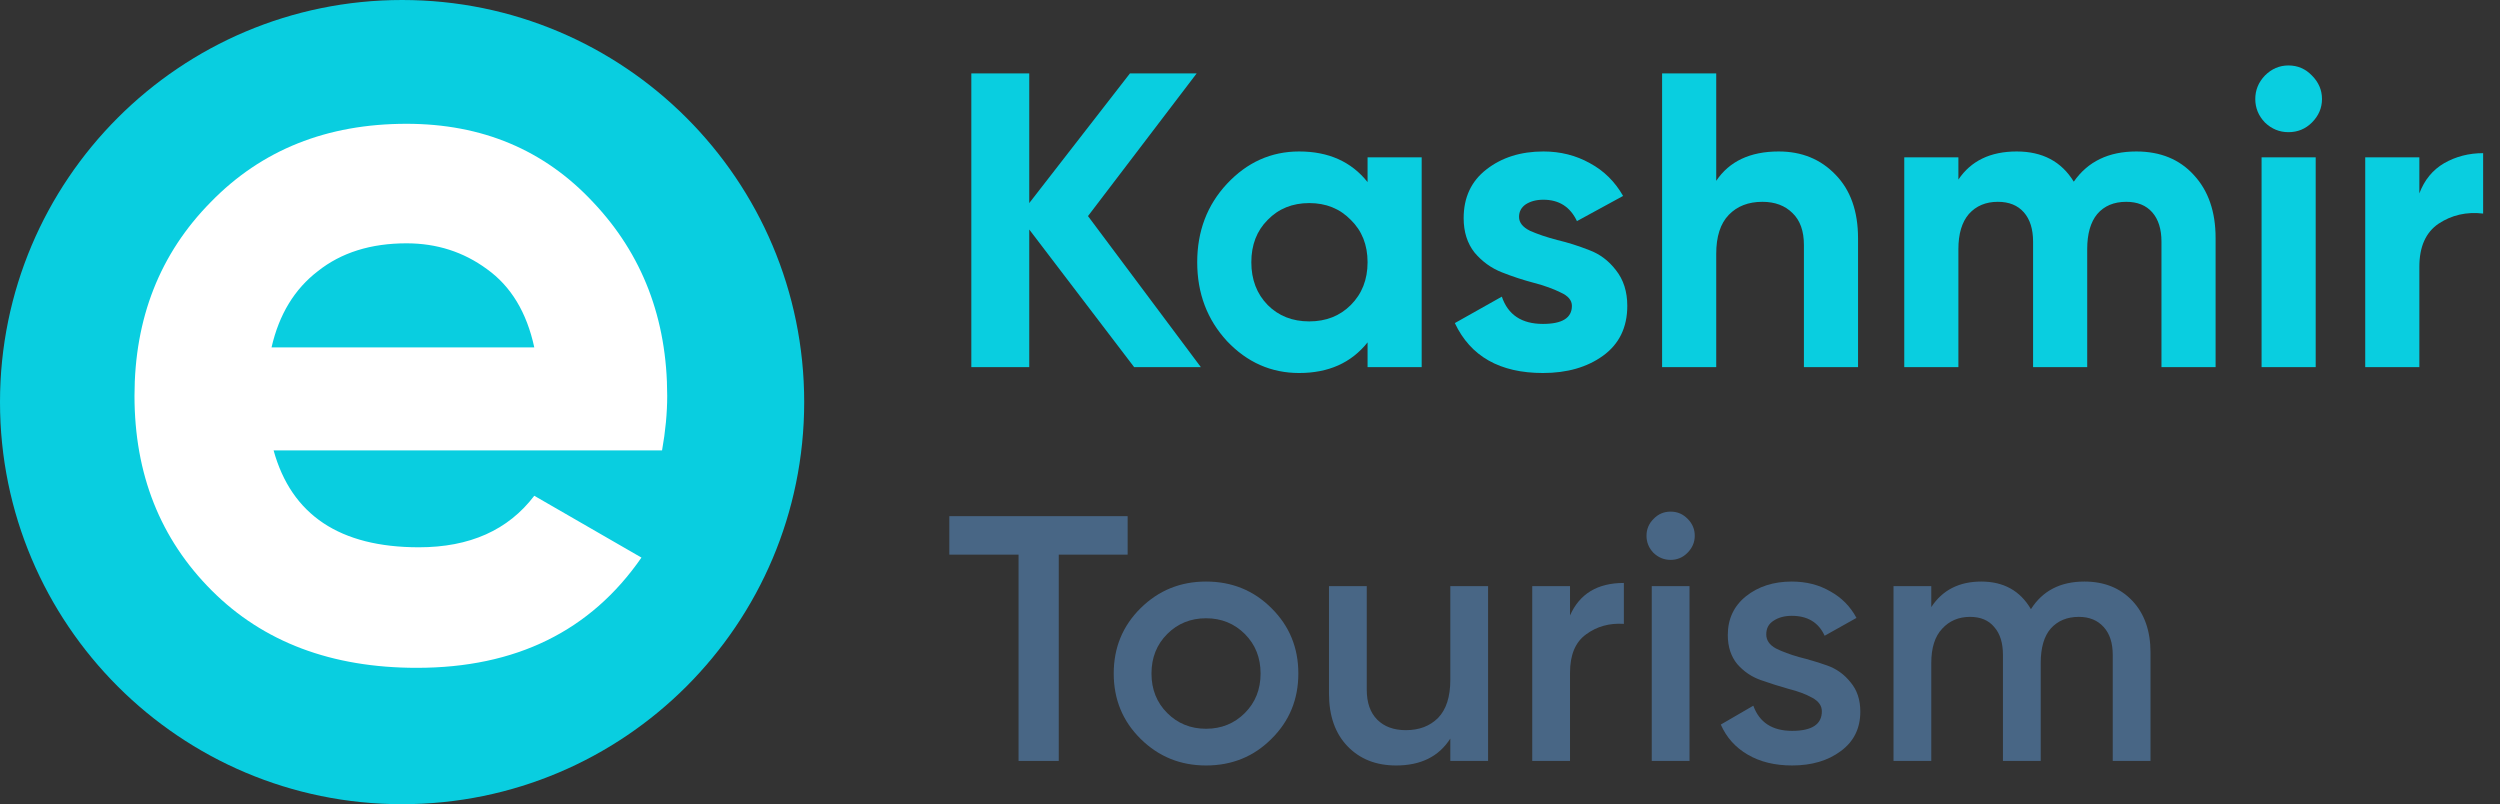 <svg width="143" height="46" viewBox="0 0 143 46" fill="none" xmlns="http://www.w3.org/2000/svg">
<rect x="0" y="0" width="143" height="46" fill="#333333" stroke="none"/>
<path d="M46 23C46 35.703 35.703 46 23 46C10.297 46 0 35.703 0 23C0 10.297 10.297 0 23 0C35.703 0 46 10.297 46 23Z" fill="#09CEE0"/>
<path d="M15.65 25.764C16.672 29.458 19.442 31.305 23.96 31.305C26.868 31.305 29.068 30.322 30.561 28.358L36.691 31.894C33.783 36.098 29.5 38.2 23.842 38.2C18.97 38.2 15.06 36.727 12.114 33.78C9.167 30.833 7.693 27.12 7.693 22.641C7.693 18.201 9.147 14.507 12.055 11.56C14.962 8.574 18.695 7.081 23.253 7.081C27.575 7.081 31.131 8.574 33.92 11.56C36.749 14.547 38.164 18.24 38.164 22.641C38.164 23.623 38.066 24.664 37.869 25.764H15.65ZM15.532 19.871H30.561C30.129 17.867 29.225 16.374 27.85 15.391C26.514 14.409 24.982 13.918 23.253 13.918C21.21 13.918 19.52 14.448 18.184 15.509C16.848 16.531 15.964 17.985 15.532 19.871Z" fill="white"/>
<path d="M138.387 11.064C138.675 10.296 139.147 9.72 139.803 9.336C140.475 8.952 141.219 8.76 142.035 8.76V12.216C141.091 12.104 140.243 12.296 139.491 12.792C138.755 13.288 138.387 14.112 138.387 15.264V21H135.291V9H138.387V11.064Z" fill="#09CEE0"/>
<path d="M130.898 7.56C130.386 7.56 129.938 7.376 129.554 7.008C129.186 6.624 129.002 6.176 129.002 5.664C129.002 5.152 129.186 4.704 129.554 4.32C129.938 3.936 130.386 3.744 130.898 3.744C131.426 3.744 131.874 3.936 132.242 4.32C132.626 4.704 132.818 5.152 132.818 5.664C132.818 6.176 132.626 6.624 132.242 7.008C131.874 7.376 131.426 7.56 130.898 7.56ZM129.362 21V9H132.458V21H129.362Z" fill="#09CEE0"/>
<path d="M122.196 8.664C123.572 8.664 124.668 9.112 125.484 10.008C126.316 10.904 126.732 12.104 126.732 13.608V21H123.636V13.824C123.636 13.104 123.46 12.544 123.108 12.144C122.756 11.744 122.26 11.544 121.62 11.544C120.916 11.544 120.364 11.776 119.964 12.24C119.58 12.704 119.388 13.376 119.388 14.256V21H116.292V13.824C116.292 13.104 116.116 12.544 115.764 12.144C115.412 11.744 114.916 11.544 114.276 11.544C113.588 11.544 113.036 11.776 112.62 12.24C112.22 12.704 112.02 13.376 112.02 14.256V21H108.924V9H112.02V10.272C112.74 9.2 113.852 8.664 115.356 8.664C116.828 8.664 117.916 9.24 118.62 10.392C119.42 9.24 120.612 8.664 122.196 8.664Z" fill="#09CEE0"/>
<path d="M101.744 8.664C103.056 8.664 104.136 9.104 104.984 9.984C105.848 10.864 106.28 12.08 106.28 13.632V21H103.184V14.016C103.184 13.216 102.968 12.608 102.536 12.192C102.104 11.76 101.528 11.544 100.808 11.544C100.008 11.544 99.368 11.792 98.888 12.288C98.408 12.784 98.168 13.528 98.168 14.52V21H95.072V4.2H98.168V10.344C98.92 9.224 100.112 8.664 101.744 8.664Z" fill="#09CEE0"/>
<path d="M86.889 12.408C86.889 12.728 87.097 12.992 87.513 13.2C87.945 13.392 88.465 13.568 89.073 13.728C89.681 13.872 90.289 14.064 90.897 14.304C91.505 14.528 92.017 14.912 92.433 15.456C92.865 16 93.081 16.68 93.081 17.496C93.081 18.728 92.617 19.68 91.689 20.352C90.777 21.008 89.633 21.336 88.257 21.336C85.793 21.336 84.113 20.384 83.217 18.48L85.905 16.968C86.257 18.008 87.041 18.528 88.257 18.528C89.361 18.528 89.913 18.184 89.913 17.496C89.913 17.176 89.697 16.92 89.265 16.728C88.849 16.52 88.337 16.336 87.729 16.176C87.121 16.016 86.513 15.816 85.905 15.576C85.297 15.336 84.777 14.96 84.345 14.448C83.929 13.92 83.721 13.264 83.721 12.48C83.721 11.296 84.153 10.368 85.017 9.696C85.897 9.008 86.985 8.664 88.281 8.664C89.257 8.664 90.145 8.888 90.945 9.336C91.745 9.768 92.377 10.392 92.841 11.208L90.201 12.648C89.817 11.832 89.177 11.424 88.281 11.424C87.881 11.424 87.545 11.512 87.273 11.688C87.017 11.864 86.889 12.104 86.889 12.408Z" fill="#09CEE0"/>
<path d="M78.225 9H81.32V21H78.225V19.584C77.296 20.752 75.993 21.336 74.312 21.336C72.713 21.336 71.337 20.728 70.184 19.512C69.049 18.28 68.481 16.776 68.481 15C68.481 13.224 69.049 11.728 70.184 10.512C71.337 9.28 72.713 8.664 74.312 8.664C75.993 8.664 77.296 9.248 78.225 10.416V9ZM72.513 17.448C73.136 18.072 73.928 18.384 74.888 18.384C75.849 18.384 76.641 18.072 77.264 17.448C77.904 16.808 78.225 15.992 78.225 15C78.225 14.008 77.904 13.2 77.264 12.576C76.641 11.936 75.849 11.616 74.888 11.616C73.928 11.616 73.136 11.936 72.513 12.576C71.888 13.2 71.576 14.008 71.576 15C71.576 15.992 71.888 16.808 72.513 17.448Z" fill="#09CEE0"/>
<path d="M68.689 21H64.873L58.873 13.128V21H55.56V4.2H58.873V11.616L64.632 4.2H68.448L62.233 12.36L68.689 21Z" fill="#09CEE0"/>
<path d="M119.229 33.265C120.362 33.265 121.275 33.632 121.969 34.365C122.662 35.099 123.009 36.085 123.009 37.325V43.525H120.849V37.465C120.849 36.772 120.675 36.239 120.329 35.865C119.982 35.479 119.509 35.285 118.909 35.285C118.242 35.285 117.709 35.505 117.309 35.945C116.922 36.385 116.729 37.045 116.729 37.925V43.525H114.569V37.465C114.569 36.772 114.402 36.239 114.069 35.865C113.749 35.479 113.289 35.285 112.689 35.285C112.035 35.285 111.502 35.512 111.089 35.965C110.675 36.405 110.469 37.059 110.469 37.925V43.525H108.309V33.525H110.469V34.725C111.109 33.752 112.062 33.265 113.329 33.265C114.609 33.265 115.555 33.792 116.169 34.845C116.835 33.792 117.855 33.265 119.229 33.265Z" fill="#486685"/>
<path d="M101.03 36.285C101.03 36.619 101.21 36.885 101.57 37.085C101.943 37.272 102.39 37.439 102.91 37.585C103.443 37.719 103.976 37.879 104.51 38.065C105.043 38.252 105.49 38.572 105.85 39.025C106.223 39.465 106.41 40.025 106.41 40.705C106.41 41.665 106.036 42.419 105.29 42.965C104.556 43.512 103.63 43.785 102.51 43.785C101.523 43.785 100.676 43.579 99.97 43.165C99.263 42.752 98.75 42.179 98.43 41.445L100.29 40.365C100.636 41.325 101.376 41.805 102.51 41.805C103.643 41.805 104.21 41.432 104.21 40.685C104.21 40.365 104.023 40.105 103.65 39.905C103.29 39.705 102.843 39.539 102.31 39.405C101.79 39.259 101.263 39.092 100.73 38.905C100.196 38.719 99.743 38.412 99.37 37.985C99.01 37.545 98.83 36.992 98.83 36.325C98.83 35.405 99.176 34.665 99.87 34.105C100.576 33.545 101.45 33.265 102.49 33.265C103.316 33.265 104.05 33.452 104.69 33.825C105.343 34.185 105.843 34.692 106.19 35.345L104.37 36.365C104.023 35.605 103.396 35.225 102.49 35.225C102.076 35.225 101.73 35.319 101.45 35.505C101.17 35.679 101.03 35.939 101.03 36.285Z" fill="#486685"/>
<path d="M96.52 31.625C96.253 31.892 95.933 32.025 95.56 32.025C95.186 32.025 94.86 31.892 94.58 31.625C94.313 31.345 94.18 31.019 94.18 30.645C94.18 30.272 94.313 29.952 94.58 29.685C94.846 29.405 95.173 29.265 95.56 29.265C95.946 29.265 96.273 29.405 96.54 29.685C96.806 29.952 96.94 30.272 96.94 30.645C96.94 31.019 96.8 31.345 96.52 31.625ZM94.48 43.525V33.525H96.64V43.525H94.48Z" fill="#486685"/>
<path d="M89.805 35.205C90.351 33.965 91.378 33.345 92.885 33.345V35.685C92.058 35.632 91.338 35.832 90.725 36.285C90.111 36.725 89.805 37.459 89.805 38.485V43.525H87.644V33.525H89.805V35.205Z" fill="#486685"/>
<path d="M82.958 33.525H85.118V43.525H82.958V42.245C82.304 43.272 81.271 43.785 79.858 43.785C78.711 43.785 77.784 43.419 77.078 42.685C76.371 41.952 76.018 40.945 76.018 39.665V33.525H78.178V39.445C78.178 40.192 78.378 40.765 78.778 41.165C79.178 41.565 79.724 41.765 80.418 41.765C81.178 41.765 81.791 41.532 82.258 41.065C82.724 40.585 82.958 39.859 82.958 38.885V33.525Z" fill="#486685"/>
<path d="M68.985 43.785C67.518 43.785 66.272 43.279 65.245 42.265C64.218 41.252 63.705 40.005 63.705 38.525C63.705 37.045 64.218 35.799 65.245 34.785C66.272 33.772 67.518 33.265 68.985 33.265C70.465 33.265 71.712 33.772 72.725 34.785C73.752 35.799 74.265 37.045 74.265 38.525C74.265 40.005 73.752 41.252 72.725 42.265C71.712 43.279 70.465 43.785 68.985 43.785ZM66.765 40.785C67.365 41.385 68.105 41.685 68.985 41.685C69.865 41.685 70.605 41.385 71.205 40.785C71.805 40.185 72.105 39.432 72.105 38.525C72.105 37.619 71.805 36.865 71.205 36.265C70.605 35.665 69.865 35.365 68.985 35.365C68.105 35.365 67.365 35.665 66.765 36.265C66.165 36.865 65.865 37.619 65.865 38.525C65.865 39.432 66.165 40.185 66.765 40.785Z" fill="#486685"/>
<path d="M64.501 29.525V31.725H60.561V43.525H58.261V31.725H54.301V29.525H64.501Z" fill="#486685"/>
</svg>
